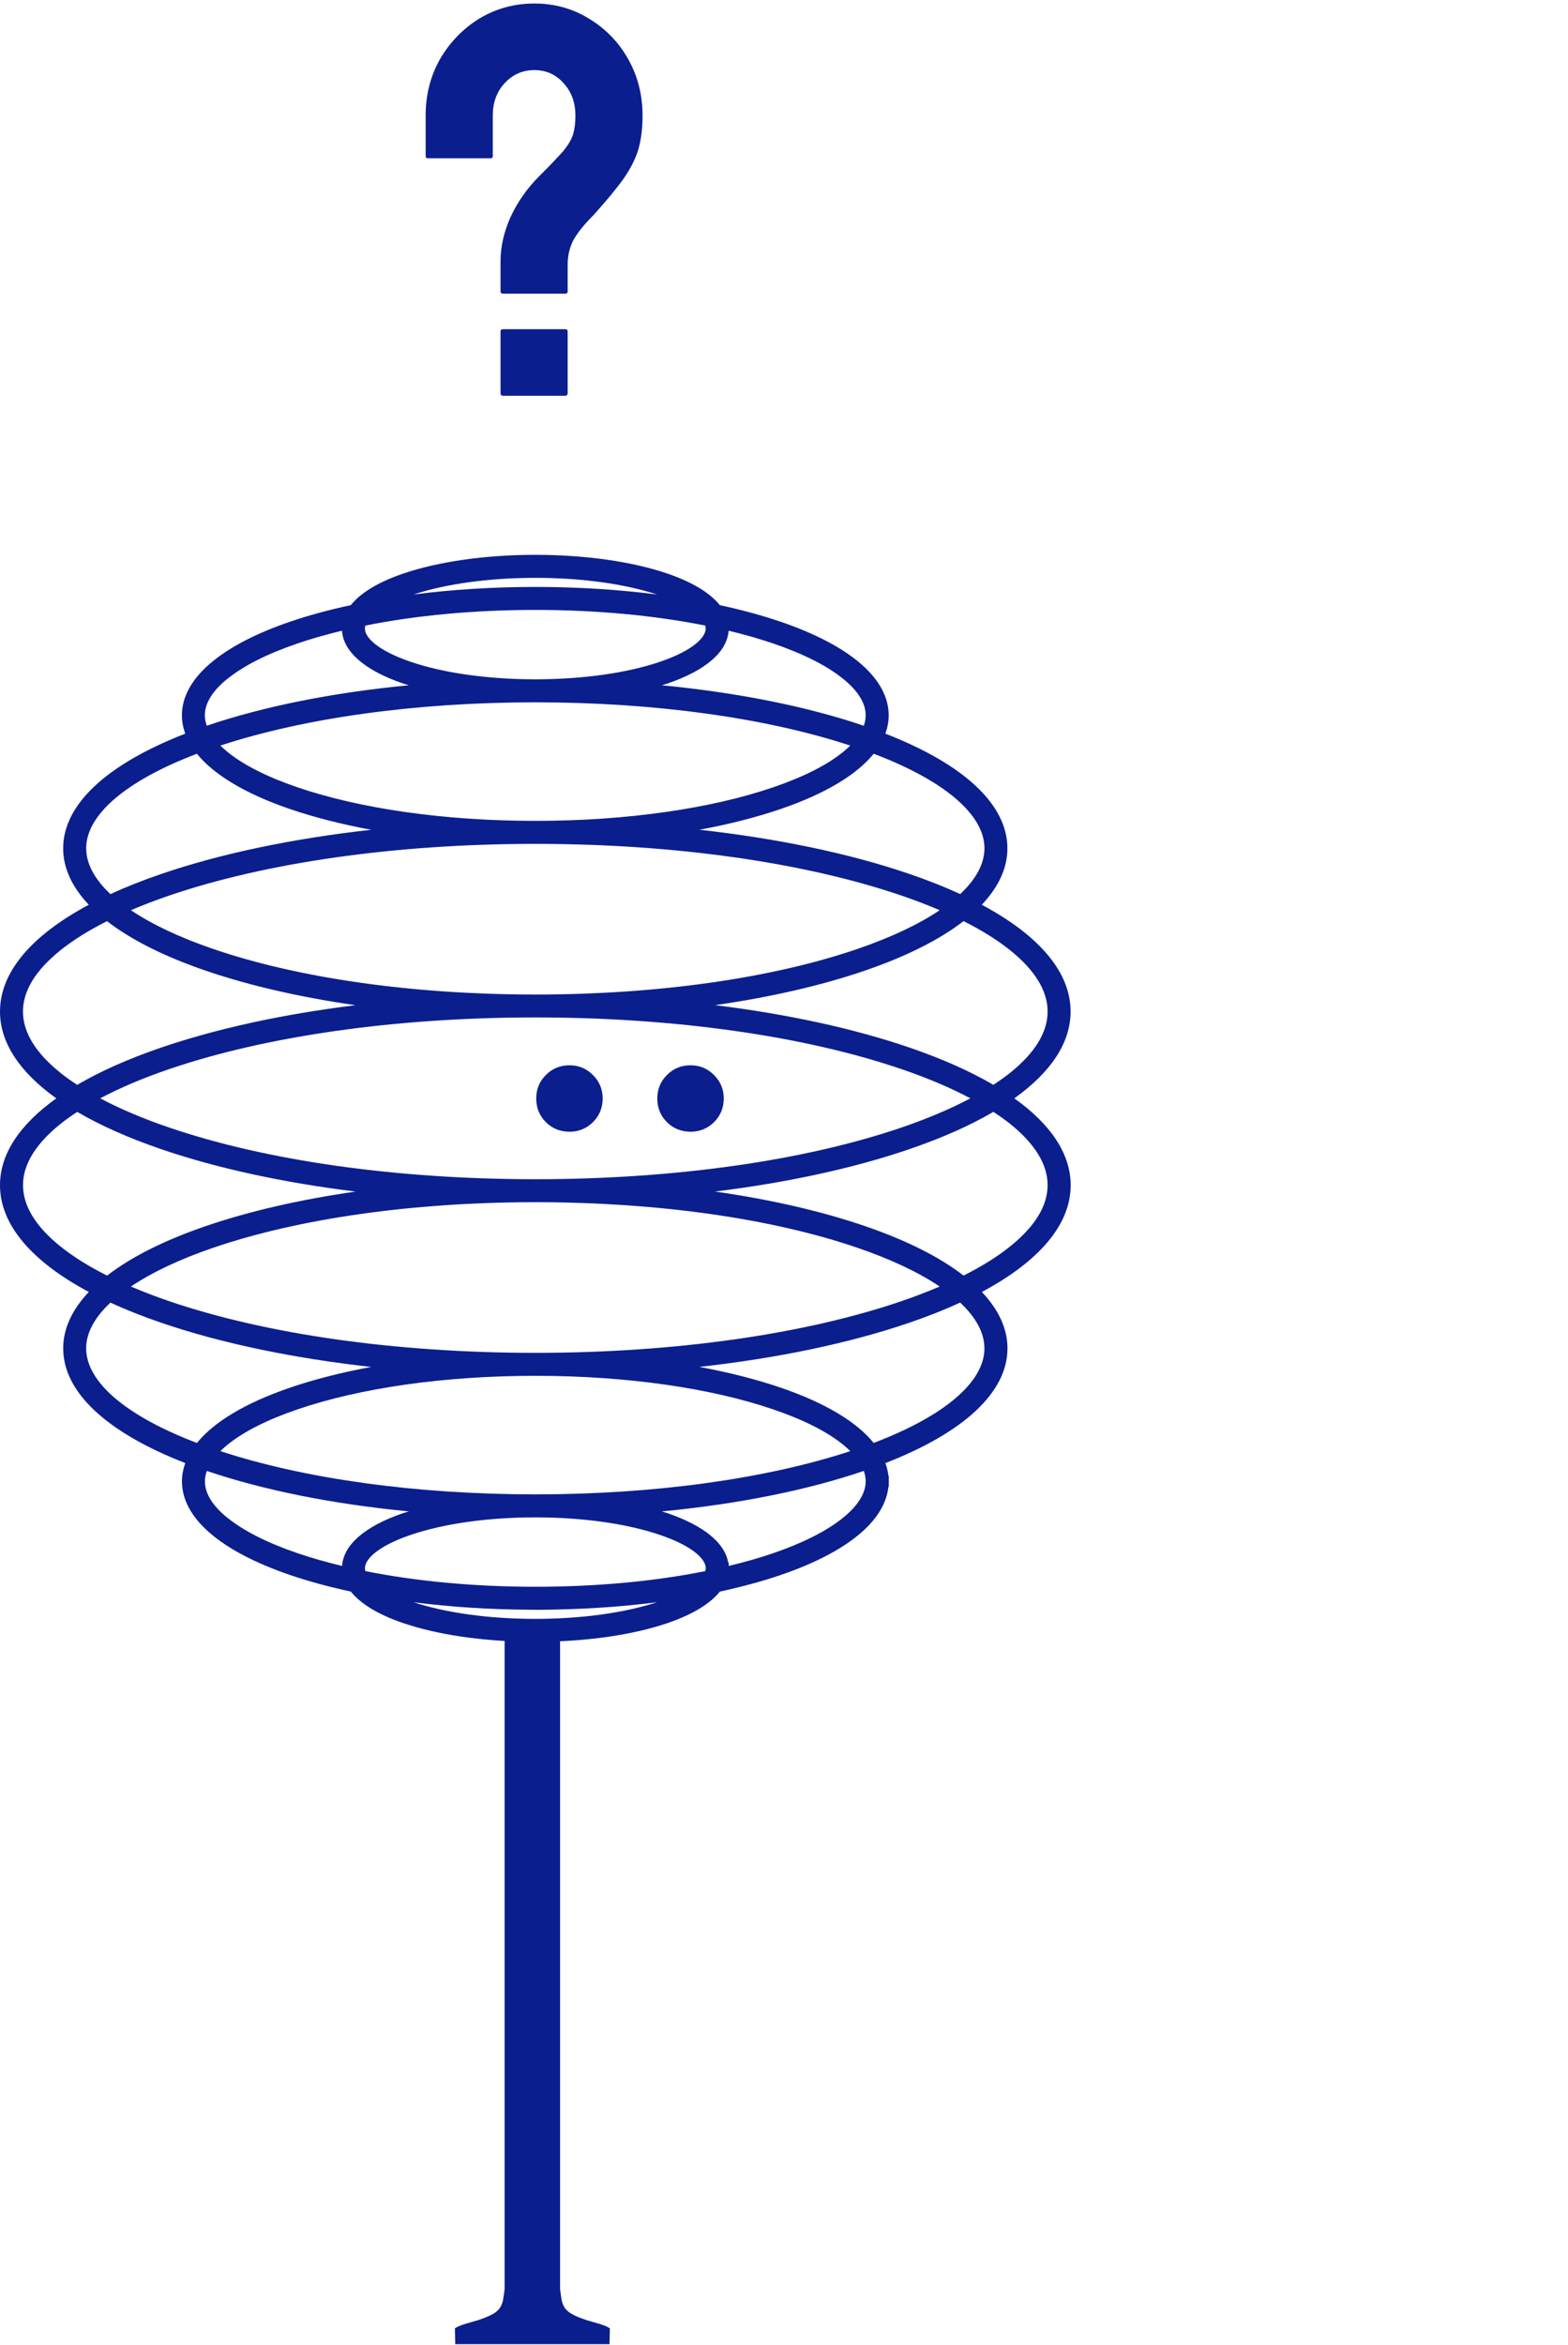 <?xml version="1.0" encoding="UTF-8"?> <svg xmlns="http://www.w3.org/2000/svg" width="424" height="634" viewBox="0 0 424 634" fill="none"><path d="M136.1 79.4C135.6 79.4 135.35 79.2 135.35 78.8V70.7C135.35 66.7 136.25 62.7 138.05 58.7C139.95 54.6 142.5 50.95 145.7 47.75C148.7 44.75 150.9 42.45 152.3 40.85C153.7 39.15 154.6 37.6 155 36.2C155.4 34.8 155.6 33.15 155.6 31.25C155.6 27.75 154.55 24.85 152.45 22.55C150.35 20.15 147.7 18.95 144.5 18.95C141.3 18.95 138.6 20.15 136.4 22.55C134.3 24.85 133.25 27.75 133.25 31.25V42.2C133.25 42.6 133.05 42.8 132.65 42.8H115.7C115.3 42.8 115.1 42.6 115.1 42.2V31.25C115.1 25.65 116.4 20.55 119 15.95C121.7 11.35 125.25 7.7 129.65 5C134.15 2.3 139.1 0.95 144.5 0.95C149.9 0.95 154.8 2.3 159.2 5C163.7 7.7 167.25 11.35 169.85 15.95C172.45 20.55 173.75 25.65 173.75 31.25C173.75 34.55 173.4 37.5 172.7 40.1C172 42.6 170.7 45.25 168.8 48.05C166.9 50.75 164.1 54.15 160.4 58.25C157.9 60.75 156.1 63 155 65C154 67 153.5 69.2 153.5 71.6V78.8C153.5 79.2 153.25 79.4 152.75 79.4H136.1ZM136.1 107C135.6 107 135.35 106.75 135.35 106.25V89.6C135.35 89.2 135.6 89 136.1 89H152.75C153.25 89 153.5 89.2 153.5 89.6V106.25C153.5 106.75 153.25 107 152.75 107H136.1Z" fill="#0B1E8E"></path><path d="M162.88 628.52C162.05 628.23 161.21 627.98 160.35 627.75C157.84 627.06 155.87 626.31 154.44 625.48C153.01 624.65 152.16 623.41 151.87 621.75C151.69 620.78 151.56 619.81 151.45 618.82V440.68H136.45V618.82C136.34 619.8 136.21 620.78 136.03 621.75C135.74 623.41 134.89 624.65 133.46 625.48C132.03 626.31 130.06 627.07 127.55 627.75C126.69 627.98 125.85 628.24 125.02 628.52C124.19 628.81 123.52 629.12 123.01 629.46L123.1 633.74H164.82L164.91 629.46C164.4 629.12 163.72 628.8 162.9 628.52H162.88Z" fill="#0B1E8E"></path><path d="M160.34 290.63C162.09 292.39 162.97 294.5 162.97 296.98C162.97 299.46 162.09 301.64 160.34 303.37C158.58 305.1 156.47 305.96 153.99 305.96C151.51 305.96 149.33 305.1 147.6 303.37C145.87 301.64 145 299.51 145 296.98C145 294.45 145.86 292.38 147.6 290.63C149.33 288.88 151.46 288 153.99 288C156.52 288 158.58 288.88 160.34 290.63Z" fill="#0B1E8E"></path><path d="M193.08 290.63C194.83 292.39 195.71 294.5 195.71 296.98C195.71 299.46 194.83 301.64 193.08 303.37C191.32 305.1 189.21 305.96 186.73 305.96C184.25 305.96 182.07 305.1 180.34 303.37C178.61 301.64 177.74 299.51 177.74 296.98C177.74 294.45 178.6 292.38 180.34 290.63C182.07 288.88 184.2 288 186.73 288C189.26 288 191.32 288.88 193.08 290.63Z" fill="#0B1E8E"></path><path d="M274.27 296.94C284.23 289.83 289.5 281.85 289.5 273.47C289.5 262.89 281.11 252.95 265.48 244.6C270.02 239.81 272.41 234.68 272.41 229.36C272.41 217.54 260.73 206.64 239.4 198.34C239.99 196.72 240.31 195.08 240.31 193.4C240.31 183.52 229.95 174.54 211.13 168.1C206.07 166.37 200.53 164.87 194.64 163.6C191.99 160.29 187.2 157.37 180.54 155.09C170.93 151.8 158.22 150 144.75 150C131.28 150 118.57 151.81 108.96 155.09C102.3 157.37 97.52 160.28 94.86 163.6C88.96 164.87 83.42 166.37 78.37 168.1C59.55 174.54 49.19 183.52 49.19 193.4C49.19 195.07 49.51 196.72 50.1 198.34C28.77 206.64 17.08 217.54 17.08 229.36C17.08 234.68 19.47 239.8 24.01 244.6C8.39 252.95 0 262.89 0 273.47C0 281.85 5.27 289.83 15.23 296.94C5.27 304.05 0 312.03 0 320.41C0 330.99 8.39 340.93 24.02 349.28C19.48 354.07 17.09 359.2 17.09 364.52C17.09 376.34 28.77 387.24 50.11 395.54C49.52 397.16 49.2 398.8 49.2 400.48C49.2 410.36 59.56 419.34 78.38 425.78C83.44 427.51 88.98 429.01 94.87 430.28C97.52 433.59 102.31 436.51 108.97 438.78C118.22 441.94 130.35 443.72 143.27 443.85V443.88H146.26V443.85C159.17 443.72 171.31 441.94 180.56 438.78C187.22 436.5 192 433.59 194.66 430.28C200.56 429.01 206.1 427.51 211.15 425.78C229.01 419.67 239.24 411.26 240.23 401.97H240.33V398.98H240.23C240.11 397.82 239.83 396.67 239.42 395.54C260.75 387.24 272.43 376.34 272.43 364.52C272.43 359.2 270.04 354.08 265.5 349.28C281.13 340.93 289.52 330.99 289.52 320.41C289.52 312.03 284.25 304.05 274.29 296.94H274.27ZM283.28 273.47C283.28 279.03 279.92 284.56 273.3 289.91C271.88 291.06 270.29 292.18 268.61 293.28C262.35 289.62 254.76 286.23 245.91 283.2C230.78 278.02 212.87 274.15 193.36 271.74C208.29 269.6 222.01 266.46 233.83 262.42C245.13 258.55 254.1 254.02 260.55 249.02C265.56 251.54 269.83 254.21 273.3 257.02C279.92 262.38 283.28 267.91 283.28 273.46V273.47ZM178.53 414.98C187.6 418.09 190.84 421.64 190.84 423.94C190.84 424.19 190.79 424.47 190.71 424.75C176.94 427.51 161.19 428.98 144.76 428.98C128.33 428.98 112.58 427.5 98.81 424.75C98.73 424.47 98.68 424.19 98.68 423.94C98.68 421.64 101.91 418.09 110.98 414.98C119.89 411.93 131.77 410.25 144.46 410.22C144.56 410.22 144.65 410.22 144.75 410.22C144.85 410.22 144.94 410.22 145.04 410.22C157.73 410.25 169.62 411.93 178.52 414.98H178.53ZM144.75 404C144.65 404 144.56 404 144.46 404C112.52 403.97 82.5 399.83 59.59 392.31C60.18 391.73 60.81 391.15 61.53 390.57C65.9 387.03 72.25 383.83 80.39 381.04C97.44 375.21 120.12 371.99 144.32 371.95C144.47 371.95 144.61 371.95 144.76 371.95C144.91 371.95 145.05 371.95 145.2 371.95C169.39 371.99 192.08 375.21 209.13 381.04C217.28 383.83 223.62 387.03 227.99 390.57C228.71 391.15 229.34 391.73 229.93 392.31C207.01 399.83 177 403.97 145.05 404C144.95 404 144.86 404 144.76 404H144.75ZM144.75 365.74C144.6 365.74 144.46 365.74 144.31 365.74C106.98 365.7 71.93 360.73 45.6 351.72C41.96 350.47 38.57 349.17 35.4 347.81C41.05 344.01 48.53 340.45 57.68 337.32C80.79 329.42 111.54 325.05 144.31 325.01C144.46 325.01 144.6 325.01 144.75 325.01C144.9 325.01 145.04 325.01 145.19 325.01C177.96 325.05 208.71 329.41 231.82 337.32C240.97 340.45 248.46 344.01 254.1 347.81C250.92 349.16 247.54 350.47 243.9 351.72C217.57 360.73 182.52 365.7 145.19 365.74C145.04 365.74 144.9 365.74 144.75 365.74ZM144.75 318.8C144.6 318.8 144.46 318.8 144.31 318.8C106.98 318.76 71.93 313.79 45.6 304.78C38.55 302.37 32.39 299.74 27.1 296.93C32.39 294.12 38.55 291.49 45.6 289.08C71.94 280.07 106.98 275.1 144.31 275.06C144.46 275.06 144.6 275.06 144.75 275.06C144.9 275.06 145.04 275.06 145.19 275.06C182.52 275.1 217.57 280.07 243.9 289.08C250.95 291.49 257.11 294.12 262.4 296.93C257.11 299.74 250.95 302.36 243.9 304.78C217.57 313.79 182.52 318.76 145.19 318.8C145.04 318.8 144.9 318.8 144.75 318.8ZM110.97 178.89C101.9 175.79 98.67 172.23 98.67 169.93C98.67 169.67 98.72 169.4 98.8 169.12C112.57 166.36 128.32 164.89 144.75 164.89C161.18 164.89 176.93 166.37 190.7 169.12C190.78 169.4 190.83 169.68 190.83 169.93C190.83 172.23 187.6 175.78 178.53 178.89C169.62 181.94 157.74 183.62 145.04 183.65C144.94 183.65 144.85 183.65 144.75 183.65C144.65 183.65 144.56 183.65 144.46 183.65C131.77 183.62 119.88 181.94 110.98 178.89H110.97ZM144.75 189.87C144.85 189.87 144.94 189.87 145.04 189.87C176.99 189.9 207 194.04 229.92 201.56C229.33 202.14 228.7 202.72 227.98 203.3C223.61 206.84 217.26 210.04 209.12 212.83C192.05 218.67 169.33 221.89 145.1 221.92C144.98 221.92 144.87 221.92 144.75 221.92C144.63 221.92 144.52 221.92 144.4 221.92C120.17 221.89 97.45 218.66 80.39 212.83C72.24 210.04 65.9 206.84 61.53 203.3C60.81 202.72 60.18 202.14 59.59 201.56C82.51 194.04 112.52 189.9 144.46 189.87C144.56 189.87 144.65 189.87 144.75 189.87ZM144.75 228.14C144.87 228.14 144.98 228.14 145.1 228.14C182.47 228.17 217.54 233.15 243.9 242.16C247.54 243.41 250.93 244.71 254.1 246.07C248.45 249.87 240.97 253.43 231.82 256.56C208.71 264.47 177.96 268.83 145.19 268.87C145.04 268.87 144.9 268.87 144.75 268.87C144.6 268.87 144.46 268.87 144.31 268.87C111.54 268.83 80.79 264.47 57.68 256.56C48.53 253.43 41.04 249.87 35.4 246.07C38.58 244.72 41.96 243.41 45.6 242.16C71.95 233.15 107.03 228.17 144.4 228.14C144.52 228.14 144.63 228.14 144.75 228.14ZM266.2 229.36C266.2 233.52 263.92 237.7 259.65 241.71C255.48 239.79 250.9 237.97 245.92 236.27C229.7 230.72 210.28 226.68 189.13 224.32C197.12 222.85 204.53 220.96 211.14 218.7C223.09 214.61 231.62 209.49 236.26 203.77C255.36 211.03 266.21 220.23 266.21 229.35L266.2 229.36ZM227.98 183.51C232.04 186.79 234.09 190.12 234.09 193.4C234.09 194.33 233.91 195.27 233.58 196.21C218.11 190.95 199.37 187.23 178.96 185.26C179.48 185.09 180.03 184.94 180.54 184.77C190.84 181.25 196.64 176.2 197.02 170.51C201.3 171.54 205.35 172.69 209.12 173.98C217.26 176.77 223.61 179.97 227.98 183.51ZM144.75 156.22C157.17 156.22 168.8 157.82 177.68 160.72C167.28 159.38 156.17 158.68 144.75 158.68C133.33 158.68 122.22 159.38 111.82 160.72C120.7 157.82 132.33 156.22 144.75 156.22ZM61.52 183.51C65.89 179.97 72.24 176.77 80.38 173.98C84.15 172.69 88.21 171.54 92.48 170.51C92.85 176.2 98.66 181.25 108.95 184.77C109.46 184.94 110.01 185.1 110.53 185.26C90.12 187.22 71.39 190.94 55.91 196.2C55.58 195.26 55.39 194.33 55.39 193.39C55.39 190.11 57.45 186.78 61.5 183.5L61.52 183.51ZM23.3 229.36C23.3 220.24 34.15 211.03 53.25 203.78C57.89 209.5 66.42 214.62 78.37 218.71C84.98 220.97 92.39 222.85 100.38 224.33C79.22 226.69 59.81 230.73 43.59 236.28C38.61 237.98 34.03 239.8 29.86 241.72C25.59 237.71 23.31 233.53 23.31 229.37L23.3 229.36ZM16.19 289.91C9.57 284.56 6.21 279.02 6.21 273.47C6.21 267.92 9.57 262.38 16.19 257.03C19.67 254.22 23.93 251.55 28.94 249.03C35.39 254.03 44.36 258.57 55.66 262.43C67.47 266.47 81.2 269.61 96.13 271.75C76.62 274.16 58.71 278.04 43.58 283.21C34.73 286.24 27.13 289.62 20.87 293.29C19.19 292.19 17.6 291.07 16.18 289.92L16.19 289.91ZM6.22 320.41C6.22 314.86 9.58 309.33 16.2 303.97C17.62 302.82 19.21 301.7 20.89 300.6C27.15 304.26 34.74 307.65 43.6 310.68C58.73 315.86 76.63 319.73 96.15 322.14C81.22 324.28 67.49 327.42 55.68 331.46C44.38 335.33 35.41 339.86 28.96 344.86C23.95 342.34 19.68 339.67 16.21 336.86C9.59 331.51 6.23 325.97 6.23 320.42L6.22 320.41ZM23.3 364.51C23.3 360.35 25.58 356.17 29.86 352.16C34.03 354.08 38.61 355.9 43.59 357.6C59.81 363.15 79.22 367.19 100.38 369.55C92.39 371.02 84.98 372.91 78.37 375.17C66.42 379.26 57.89 384.38 53.25 390.1C34.15 382.84 23.3 373.64 23.3 364.52V364.51ZM61.52 410.36C57.46 407.08 55.41 403.75 55.41 400.47C55.41 399.54 55.59 398.6 55.93 397.66C71.4 402.92 90.14 406.64 110.55 408.6C110.03 408.76 109.48 408.92 108.97 409.09C98.67 412.61 92.87 417.66 92.5 423.35C88.22 422.32 84.16 421.17 80.4 419.88C72.26 417.09 65.91 413.89 61.54 410.35L61.52 410.36ZM144.75 437.66C132.33 437.66 120.7 436.06 111.83 433.16C121.77 434.44 132.37 435.13 143.26 435.19L144.75 435.2H146.24C157.13 435.13 167.73 434.44 177.67 433.16C168.79 436.05 157.16 437.66 144.75 437.66ZM209.12 419.89C205.36 421.18 201.32 422.33 197.05 423.35V422.45H196.91C196.01 417.13 190.28 412.44 180.54 409.1C180.03 408.93 179.48 408.77 178.96 408.61C199.37 406.65 218.11 402.93 233.58 397.66C233.91 398.6 234.09 399.53 234.09 400.47C234.09 407.28 224.75 414.54 209.12 419.89ZM266.2 364.51C266.2 373.63 255.35 382.84 236.25 390.09C231.61 384.37 223.08 379.25 211.13 375.16C204.52 372.9 197.11 371.02 189.12 369.54C210.28 367.18 229.69 363.14 245.91 357.59C250.89 355.89 255.47 354.07 259.64 352.15C263.91 356.16 266.19 360.34 266.19 364.5L266.2 364.51ZM273.3 336.85C269.82 339.66 265.56 342.33 260.55 344.85C254.1 339.85 245.13 335.32 233.83 331.45C222.02 327.41 208.29 324.27 193.36 322.13C212.87 319.72 230.78 315.85 245.91 310.67C254.76 307.64 262.36 304.26 268.61 300.59C270.29 301.69 271.88 302.81 273.3 303.96C279.92 309.32 283.28 314.85 283.28 320.4C283.28 325.95 279.92 331.49 273.3 336.84V336.85Z" fill="#0B1E8E"></path></svg> 